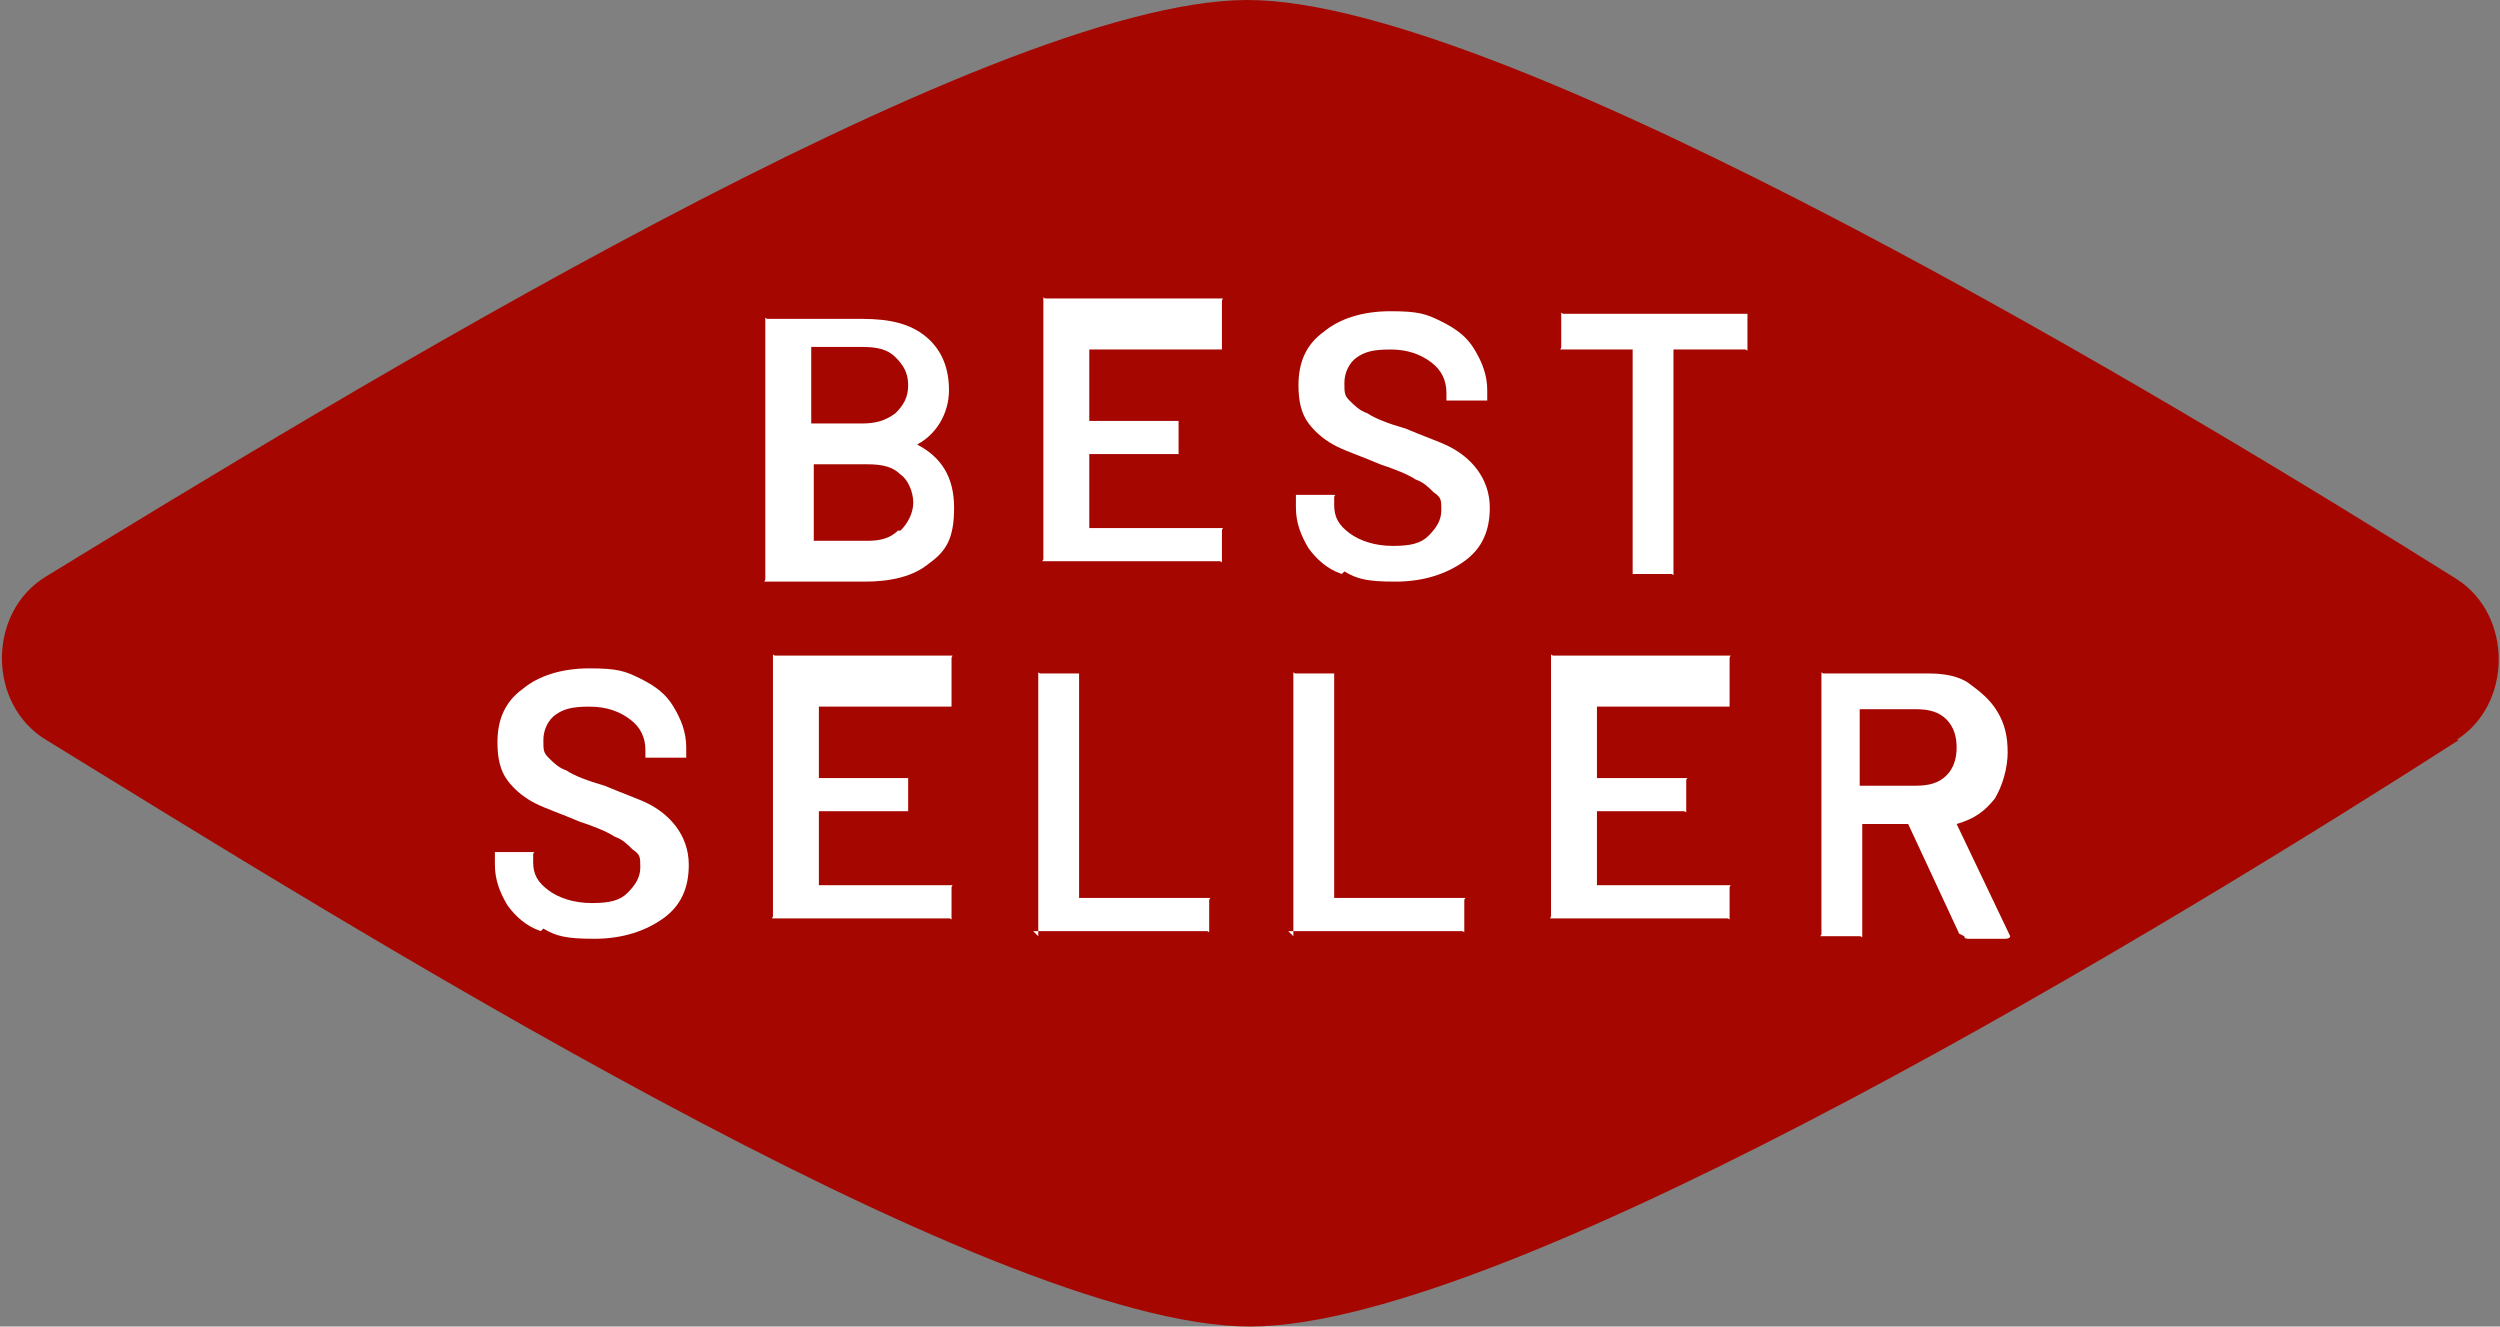 <svg xmlns="http://www.w3.org/2000/svg" viewBox="0 0 98 52"><rect x="0" y="0" width="98" height="52" fill="#808080" stroke="none"/><path fill="#a50700" d="m96.3 29c2.2-1.4 2.2-4.9 0-6.3-11-6.9-37.2-22.7-47.4-22.7s-35.8 15.7-47.1 22.6c-2.3 1.4-2.3 5 0 6.4 11.4 7 36.9 23 47.2 23s36.5-16 47.4-23z"></path><g fill="#fff"><path d="m35.9 17.4c1 .5 1.5 1.3 1.5 2.5s-.3 1.7-1 2.2c-.6.5-1.5.7-2.5.7h-3.8s0 0-.1 0 0 0 0-.1v-10.1s0 0 0-.1 0 0 .1 0h3.7c1.1 0 1.9.2 2.5.7s.9 1.2.9 2.1-.5 1.8-1.4 2.2zm-4.1-3.6v2.8h2c.5 0 .9-.1 1.3-.4.3-.3.5-.6.5-1.1s-.2-.8-.5-1.1-.7-.4-1.3-.4h-2zm3.5 7c.3-.3.5-.7.5-1.1s-.2-.9-.5-1.1c-.3-.3-.7-.4-1.3-.4h-2.1v3s0 0 0 0h2.1c.5 0 .9-.1 1.2-.4z"></path><path d="m47.9 13.7s0 0-.1 0h-5.1v2.8s0 0 0 0h3.4s0 0 .1 0v.1 1.1s0 0 0 .1c0 0 0 0-.1 0h-3.4v2.9h5.1s0 0 .1 0 0 0 0 .1v1.1s0 0 0 .1 0 0-.1 0h-6.8s0 0-.1 0 0 0 0-.1v-10.1s0 0 0-.1 0 0 .1 0h6.8s0 0 .1 0 0 0 0 .1v1.1s0 0 0 .1z"></path><path d="m52.6 22.5c-.6-.2-1-.6-1.3-1-.3-.5-.5-1-.5-1.6v-.4s0 0 0-.1h.1 1.3s0 0 .1 0 0 0 0 .1v.3c0 .5.2.8.6 1.1s1 .5 1.7.5 1.1-.1 1.4-.4.5-.6.5-1 0-.5-.3-.7c-.2-.2-.4-.4-.7-.5-.3-.2-.8-.4-1.4-.6-.7-.3-1.3-.5-1.7-.7s-.8-.5-1.1-.9-.4-.9-.4-1.5c0-.9.3-1.6 1-2.1.6-.5 1.5-.8 2.6-.8s1.4.1 2 .4 1 .6 1.3 1.1.5 1 .5 1.6v.3.1s0 0-.1 0h-1.4s0 0-.1 0c0 0 0 0 0-.1v-.2c0-.5-.2-.9-.6-1.2s-.9-.5-1.6-.5-1 .1-1.3.3-.5.6-.5 1 0 .5.2.7.4.4.7.5c.3.2.8.4 1.5.6.7.3 1.3.5 1.7.7s.8.5 1.1.9.5.9.5 1.5c0 .9-.3 1.6-1 2.1s-1.6.8-2.7.8-1.5-.1-2-.4z"></path><path d="m68.5 12.3s0 0 0 .1v1.2s0 0 0 .1 0 0-.1 0h-2.8s0 0 0 0v8.7s0 0 0 .1 0 0-.1 0h-1.4s0 0-.1 0c0 0 0 0 0-.1v-8.7s0 0 0 0h-2.7s0 0-.1 0 0 0 0-.1v-1.2s0 0 0-.1 0 0 .1 0h7.3s0 0 .1 0z"></path><path d="m21.2 36.5c-.6-.2-1-.6-1.3-1-.3-.5-.5-1-.5-1.6v-.4s0 0 0-.1h.1 1.3s0 0 .1 0 0 0 0 .1v.3c0 .5.2.8.6 1.1s1 .5 1.7.5 1.1-.1 1.4-.4.5-.6.5-1 0-.5-.3-.7c-.2-.2-.4-.4-.7-.5-.3-.2-.8-.4-1.4-.6-.7-.3-1.3-.5-1.7-.7s-.8-.5-1.1-.9-.4-.9-.4-1.5c0-.9.3-1.6 1-2.1.6-.5 1.5-.8 2.6-.8s1.4.1 2 .4 1 .6 1.3 1.1.5 1 .5 1.6v.3.1s0 0-.1 0h-1.4s0 0-.1 0c0 0 0 0 0-.1v-.2c0-.5-.2-.9-.6-1.2s-.9-.5-1.6-.5-1 .1-1.3.3-.5.6-.5 1 0 .5.2.7.4.4.7.5c.3.2.8.4 1.5.6.7.3 1.3.5 1.7.7s.8.5 1.1.9.5.9.5 1.5c0 .9-.3 1.6-1 2.1s-1.6.8-2.7.8-1.5-.1-2-.4z"></path><path d="m37.3 27.7s0 0-.1 0h-5.1v2.8s0 0 0 0h3.4s0 0 .1 0v.1 1.1s0 0 0 .1c0 0 0 0-.1 0h-3.4v2.9h5.1s0 0 .1 0 0 0 0 .1v1.1s0 0 0 .1 0 0-.1 0h-6.8s0 0-.1 0 0 0 0-.1v-10.1s0 0 0-.1 0 0 .1 0h6.8s0 0 .1 0 0 0 0 .1v1.1s0 0 0 .1z"></path><path d="m40.7 36.7s0 0 0-.1v-10.1s0 0 0-.1 0 0 .1 0h1.4.1v.1 8.7h5s0 0 .1 0 0 0 0 .1v1.1s0 0 0 .1 0 0-.1 0h-6.7s0 0-.1 0z"></path><path d="m50.7 36.7s0 0 0-.1v-10.1s0 0 0-.1 0 0 .1 0h1.4.1s0 0 0 .1v8.7h5s0 0 .1 0 0 0 0 .1v1.1s0 0 0 .1 0 0-.1 0h-6.7s0 0-.1 0z"></path><path d="m67.8 27.7s0 0-.1 0h-5.1s0 0 0 0v2.8s0 0 0 0h3.4s0 0 .1 0 0 0 0 .1v1.1s0 0 0 .1 0 0-.1 0h-3.4s0 0 0 0v2.9h5.1s0 0 .1 0 0 0 0 .1v1.1s0 0 0 .1 0 0-.1 0h-6.8s0 0-.1 0 0 0 0-.1v-10.1s0 0 0-.1 0 0 .1 0h6.8s0 0 .1 0 0 0 0 .1v1.1s0 0 0 .1z"></path><path d="m76.8 36.6-2-4.3s0 0 0 0h-1.8v4.3s0 0 0 .1 0 0-.1 0h-1.4s0 0-.1 0 0 0 0-.1v-10.1s0 0 0-.1 0 0 .1 0h4.1c.6 0 1.2.1 1.6.4s.8.6 1.1 1.1.4 1 .4 1.6-.2 1.3-.5 1.8c-.4.5-.8.8-1.5 1l2.1 4.4s0 0 0 0 0 .1-.2.1h-1.4c-.1 0-.2 0-.2-.1zm-3.9-8.8v3h2.2c.5 0 .9-.1 1.2-.4s.4-.7.4-1.1-.1-.8-.4-1.1-.7-.4-1.2-.4z"></path></g></svg>